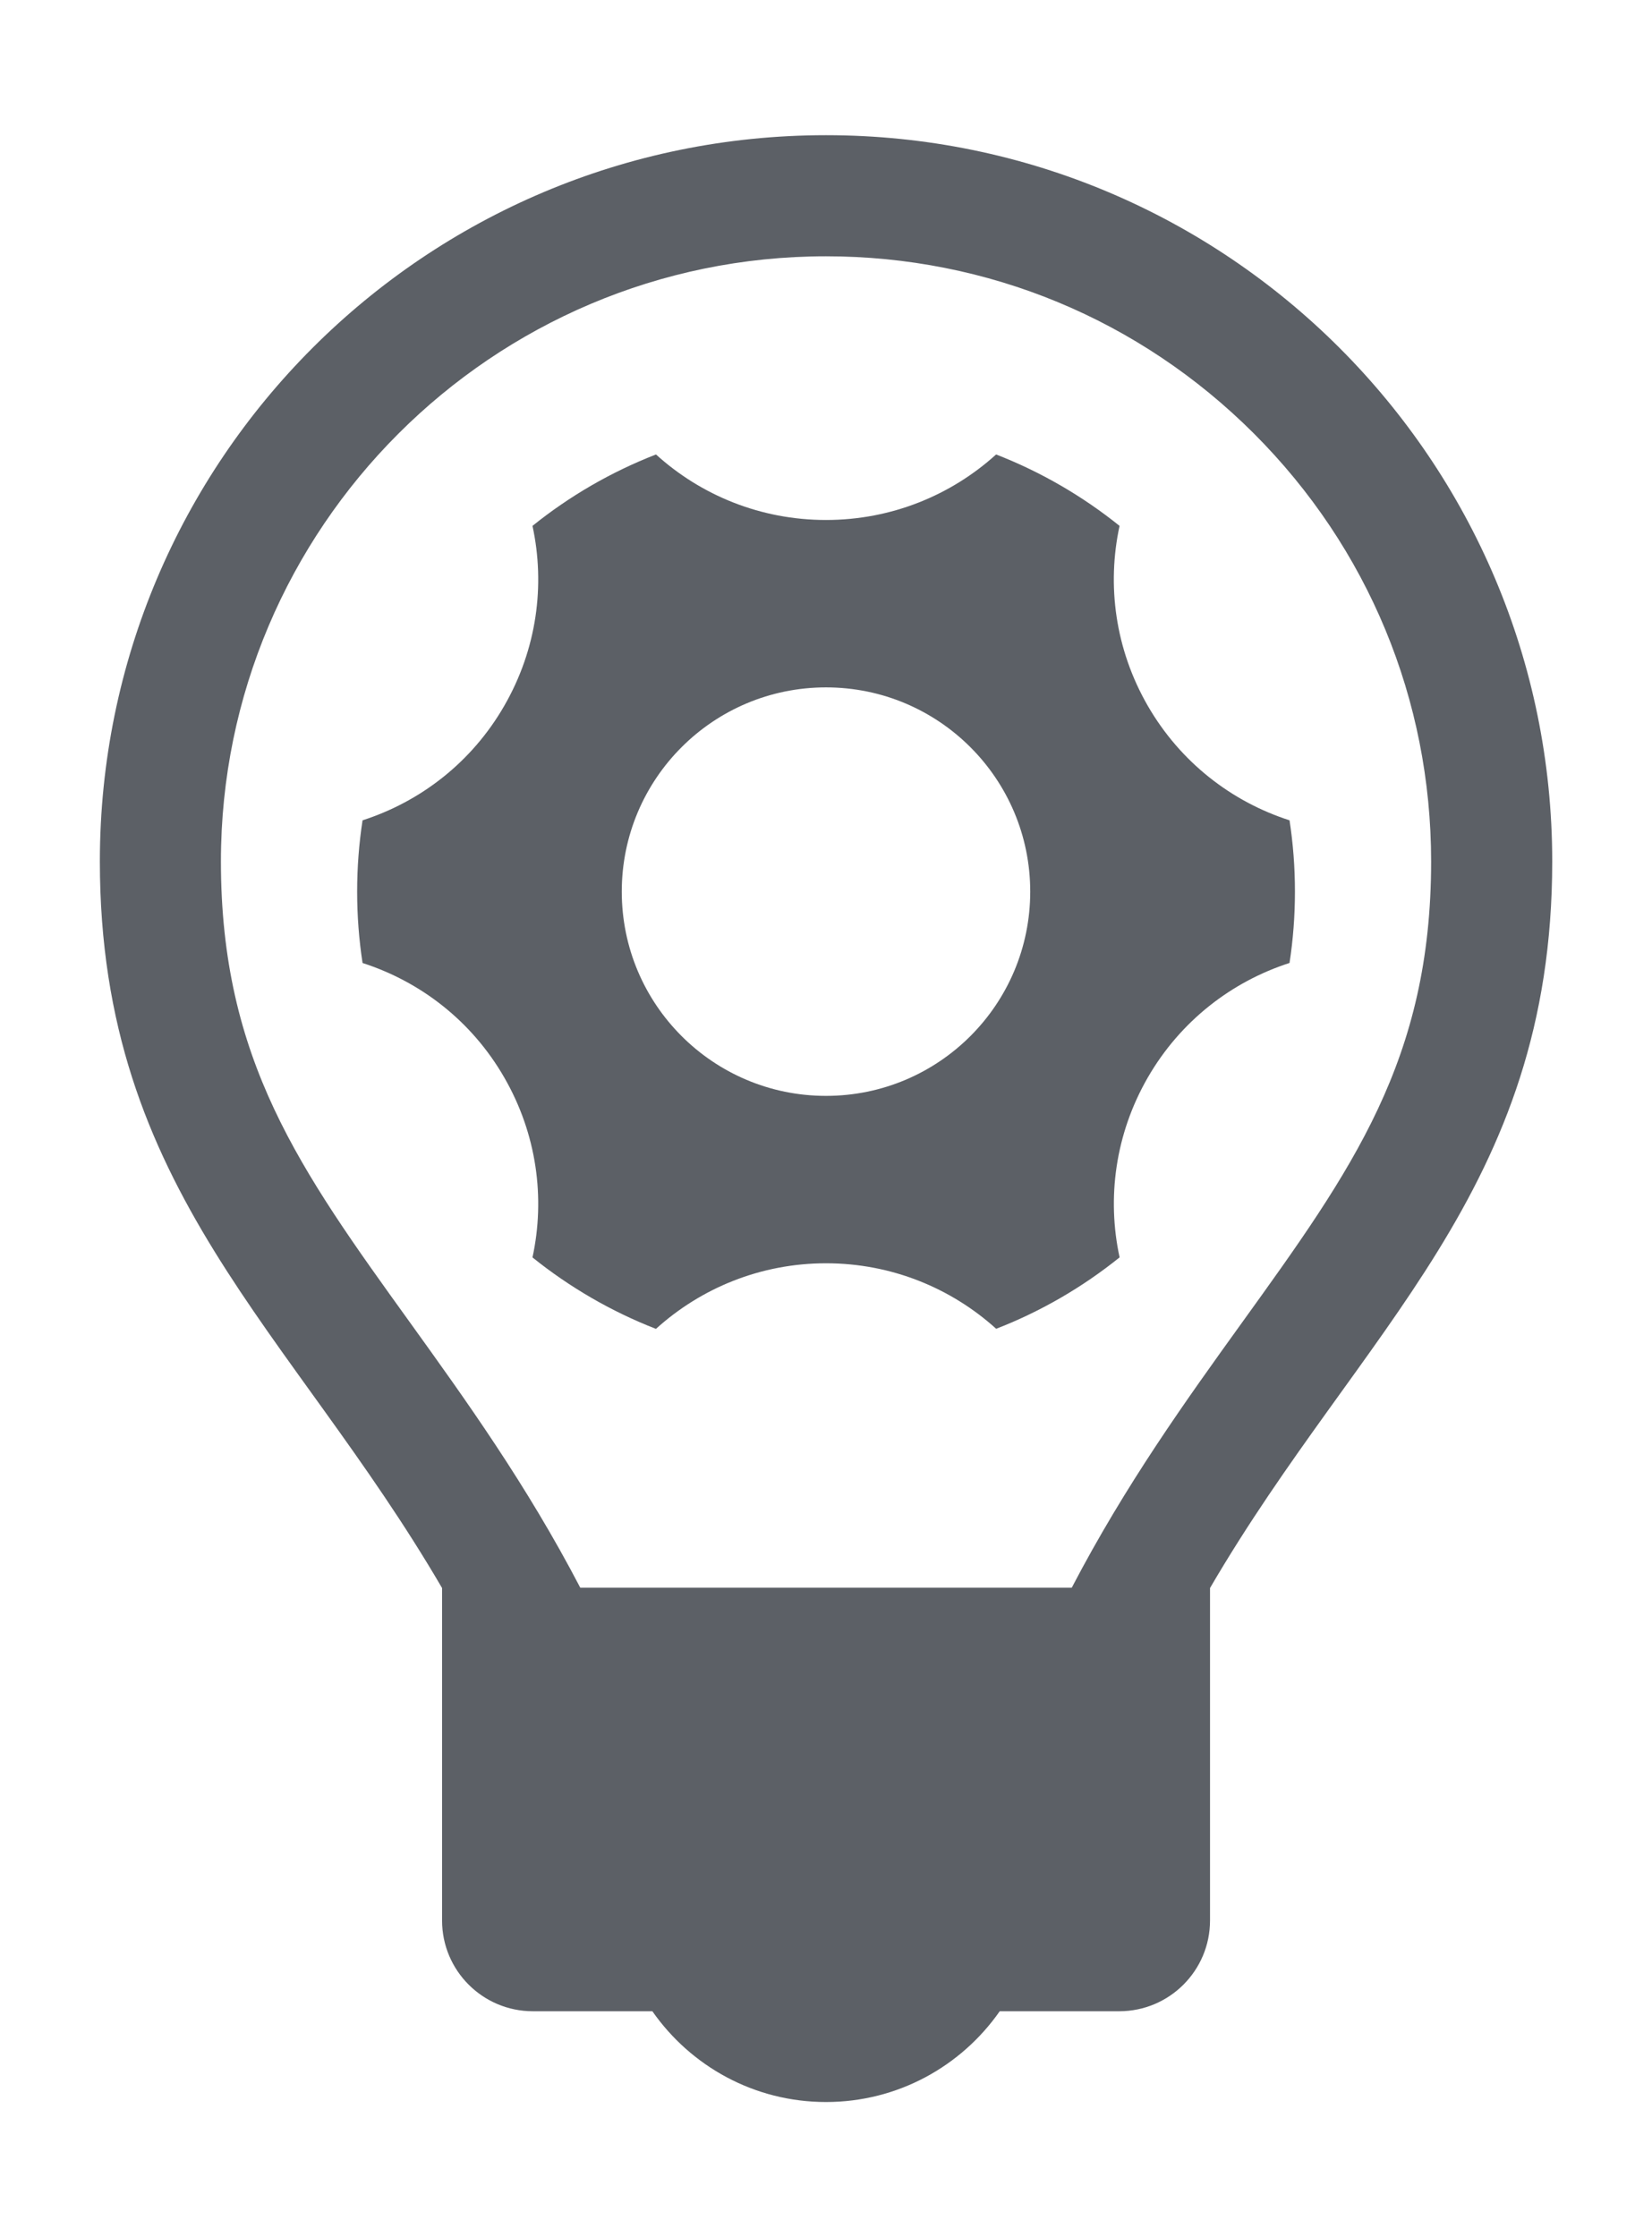 <?xml version="1.0" encoding="UTF-8"?>
<svg id="Layer_1" data-name="Layer 1" xmlns="http://www.w3.org/2000/svg" viewBox="0 0 378 511.88">
  <defs>
    <style>
      .cls-1 {
        fill: none;
      }

      .cls-1, .cls-2 {
        stroke-width: 0px;
      }

      .cls-2 {
        fill: #5c6066;
      }
    </style>
  </defs>
  <g>
    <path class="cls-2" d="M189,30.93C97.24,30.93,22.85,105.33,22.85,197.09c0,75.34,43.72,106.98,78.3,166.24v76.06c0,11.47,9.3,20.77,20.77,20.77h27.35c8.76,12.55,23.28,20.77,39.74,20.77s30.98-8.23,39.74-20.77h27.35c11.47,0,20.77-9.3,20.77-20.77v-76.06c34.58-59.26,78.3-90.9,78.3-166.24,0-91.76-74.39-166.16-166.16-166.16h0ZM245.24,363.25h-112.47c-12.31-23.6-26.12-42.83-39.03-60.77-25.07-34.81-43.19-59.97-43.19-105.39,0-76.34,62.1-138.45,138.45-138.45,36.98,0,71.75,14.41,97.91,40.55,26.15,26.15,40.55,60.92,40.55,97.91,0,45.42-18.12,70.57-43.19,105.39-12.92,17.94-26.73,37.18-39.04,60.77h0Z"/>
    <path class="cls-2" d="M295.05,187.68c-13.2-4.25-24.93-13.23-32.42-26.19-7.47-12.96-9.4-27.6-6.46-41.17-8.46-6.8-17.96-12.34-28.25-16.34-10.29,9.32-23.94,14.99-38.92,14.99s-28.62-5.67-38.9-14.99c-10.29,4-19.81,9.54-28.26,16.34,2.94,13.56,1.01,28.21-6.46,41.17-7.47,12.98-19.22,21.94-32.42,26.19-.82,5.32-1.24,10.76-1.24,16.32s.42,11.01,1.24,16.33c13.2,4.25,24.95,13.21,32.42,26.19,7.47,12.96,9.4,27.6,6.46,41.17,8.46,6.8,17.96,12.34,28.25,16.35,10.29-9.32,23.94-15.01,38.92-15.01s28.64,5.69,38.93,14.99c10.29-4,19.79-9.54,28.24-16.34-2.94-13.56-1.01-28.21,6.46-41.17,7.49-12.96,19.22-21.93,32.42-26.19.82-5.32,1.24-10.78,1.24-16.33s-.42-11-1.24-16.32h0ZM189,250.73c-25.8,0-46.73-20.91-46.73-46.73s20.92-46.73,46.73-46.73,46.73,20.92,46.73,46.73-20.91,46.73-46.73,46.73Z"/>
  </g>
  <rect class="cls-1" width="378" height="511.88"/>
</svg>